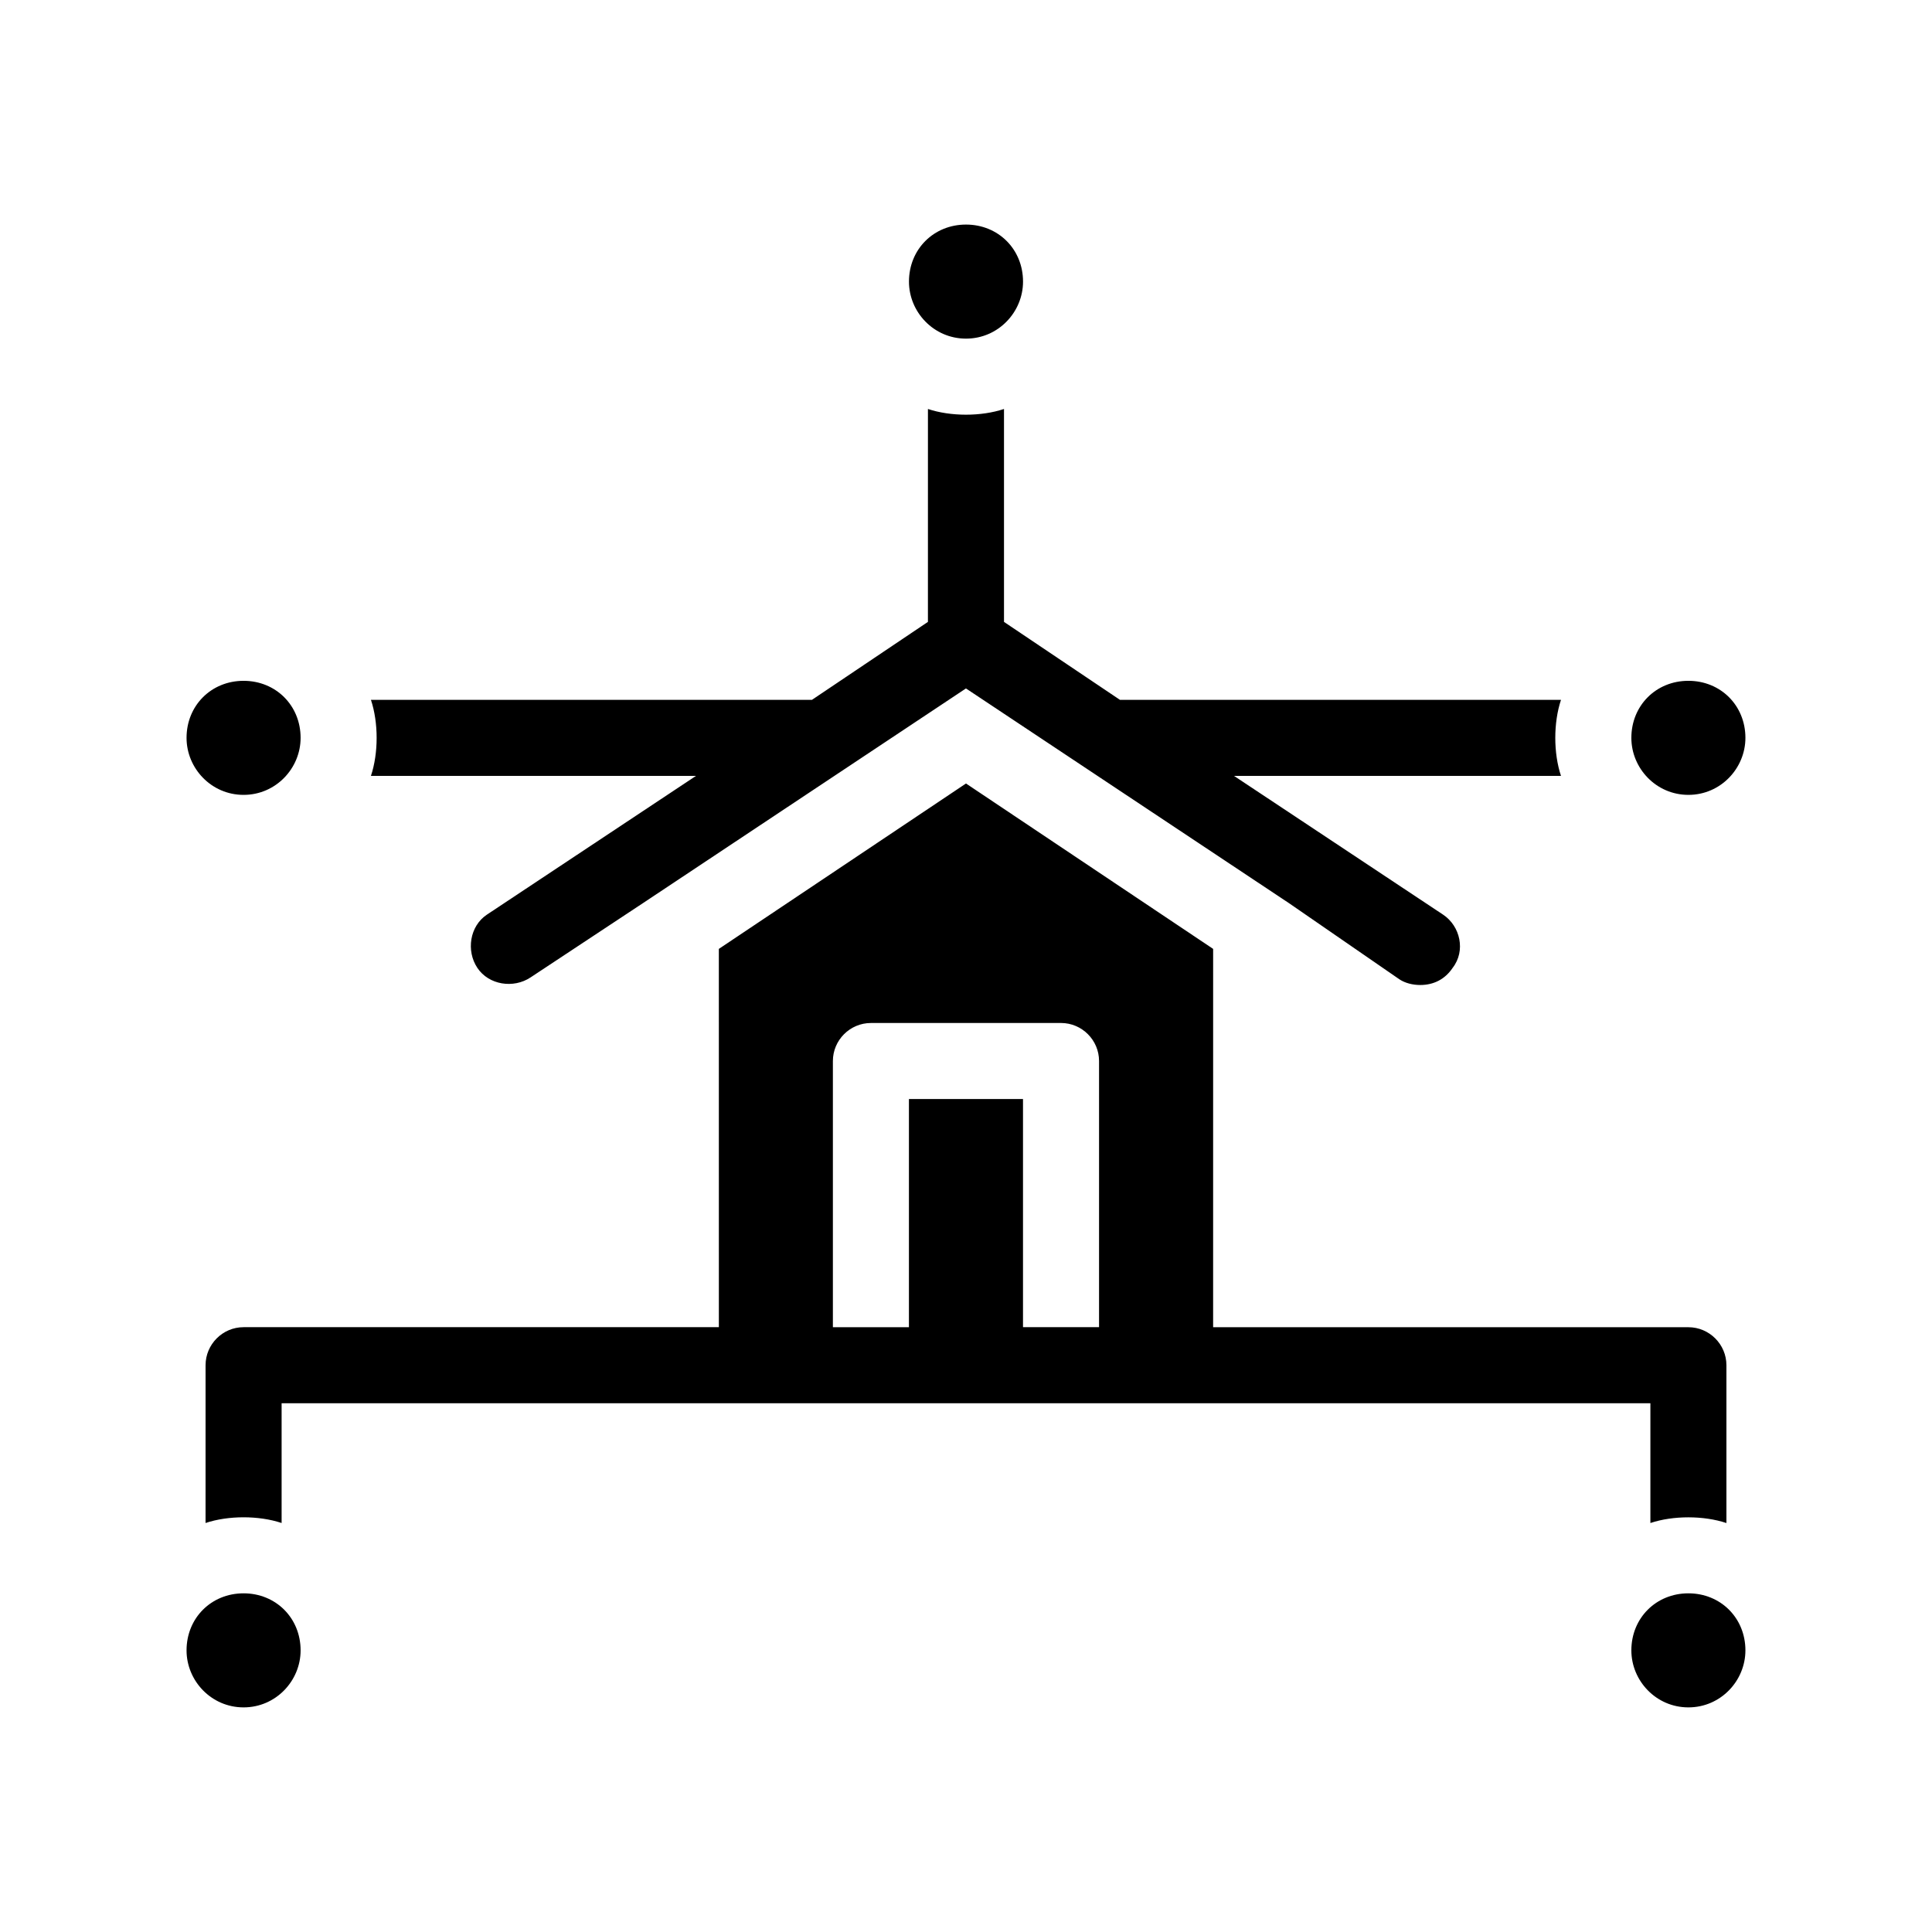<?xml version="1.0" encoding="UTF-8"?>
<!-- Uploaded to: SVG Repo, www.svgrepo.com, Generator: SVG Repo Mixer Tools -->
<svg fill="#000000" width="800px" height="800px" version="1.1" viewBox="144 144 512 512" xmlns="http://www.w3.org/2000/svg">
 <path d="m242.3 349.62c1.008-3.023 1.512-6.551 1.512-10.078 0-3.527-0.504-7.055-1.512-10.078h116.88l30.73-20.656 0.004-56.422c3.023 1.008 6.551 1.512 10.078 1.512s7.055-0.504 10.078-1.512v56.426l30.73 20.656h116.88c-1.008 3.023-1.512 6.551-1.512 10.078 0 3.527 0.504 7.055 1.512 10.078l-86.656-0.004 55.418 36.777c4.535 3.023 6.047 9.574 2.519 14.105-2.016 3.023-5.039 4.535-8.566 4.535-2.016 0-4.031-0.504-5.543-1.512l-29.219-20.152-85.645-56.93-85.648 56.93-29.727 19.648c-4.535 3.023-11.082 2.016-14.105-2.519-3.023-4.535-2.016-11.082 2.519-14.105l55.418-36.777zm157.7-115.88c8.566 0 15.113-7.055 15.113-15.113 0-8.566-6.551-15.113-15.113-15.113-8.566 0-15.113 6.551-15.113 15.113-0.004 8.059 6.547 15.113 15.113 15.113zm-191.45 120.91c8.566 0 15.113-7.055 15.113-15.113 0-8.566-6.551-15.113-15.113-15.113-8.566 0-15.113 6.551-15.113 15.113 0 8.059 6.547 15.113 15.113 15.113zm372.82 192.96v-31.738h-362.74v31.738c-3.023-1.008-6.551-1.512-10.078-1.512-3.527 0-7.055 0.504-10.078 1.512l0.004-41.816c0-5.543 4.535-10.078 10.078-10.078h125.95l-0.004-100.25 65.496-43.832 65.496 43.832-0.004 100.26h125.95c5.543 0 10.078 4.535 10.078 10.078v41.816c-3.023-1.008-6.551-1.512-10.078-1.512-3.527-0.004-7.051 0.5-10.074 1.508zm-146.11-122.43c0-5.543-4.535-10.078-10.078-10.078l-50.379 0.004c-5.543 0-10.078 4.535-10.078 10.078v70.535h20.152v-60.461h30.23v60.457h20.152zm156.18-70.531c8.566 0 15.113-7.055 15.113-15.113 0-8.566-6.551-15.113-15.113-15.113-8.566 0-15.113 6.551-15.113 15.113 0 8.059 6.551 15.113 15.113 15.113zm-382.89 211.6c-8.566 0-15.113 6.551-15.113 15.113 0 8.062 6.551 15.113 15.113 15.113 8.566 0 15.113-7.055 15.113-15.113 0-8.562-6.547-15.113-15.113-15.113zm382.89 0c-8.566 0-15.113 6.551-15.113 15.113 0 8.062 6.551 15.113 15.113 15.113 8.566 0 15.113-7.055 15.113-15.113 0-8.562-6.547-15.113-15.113-15.113z"/>
</svg>